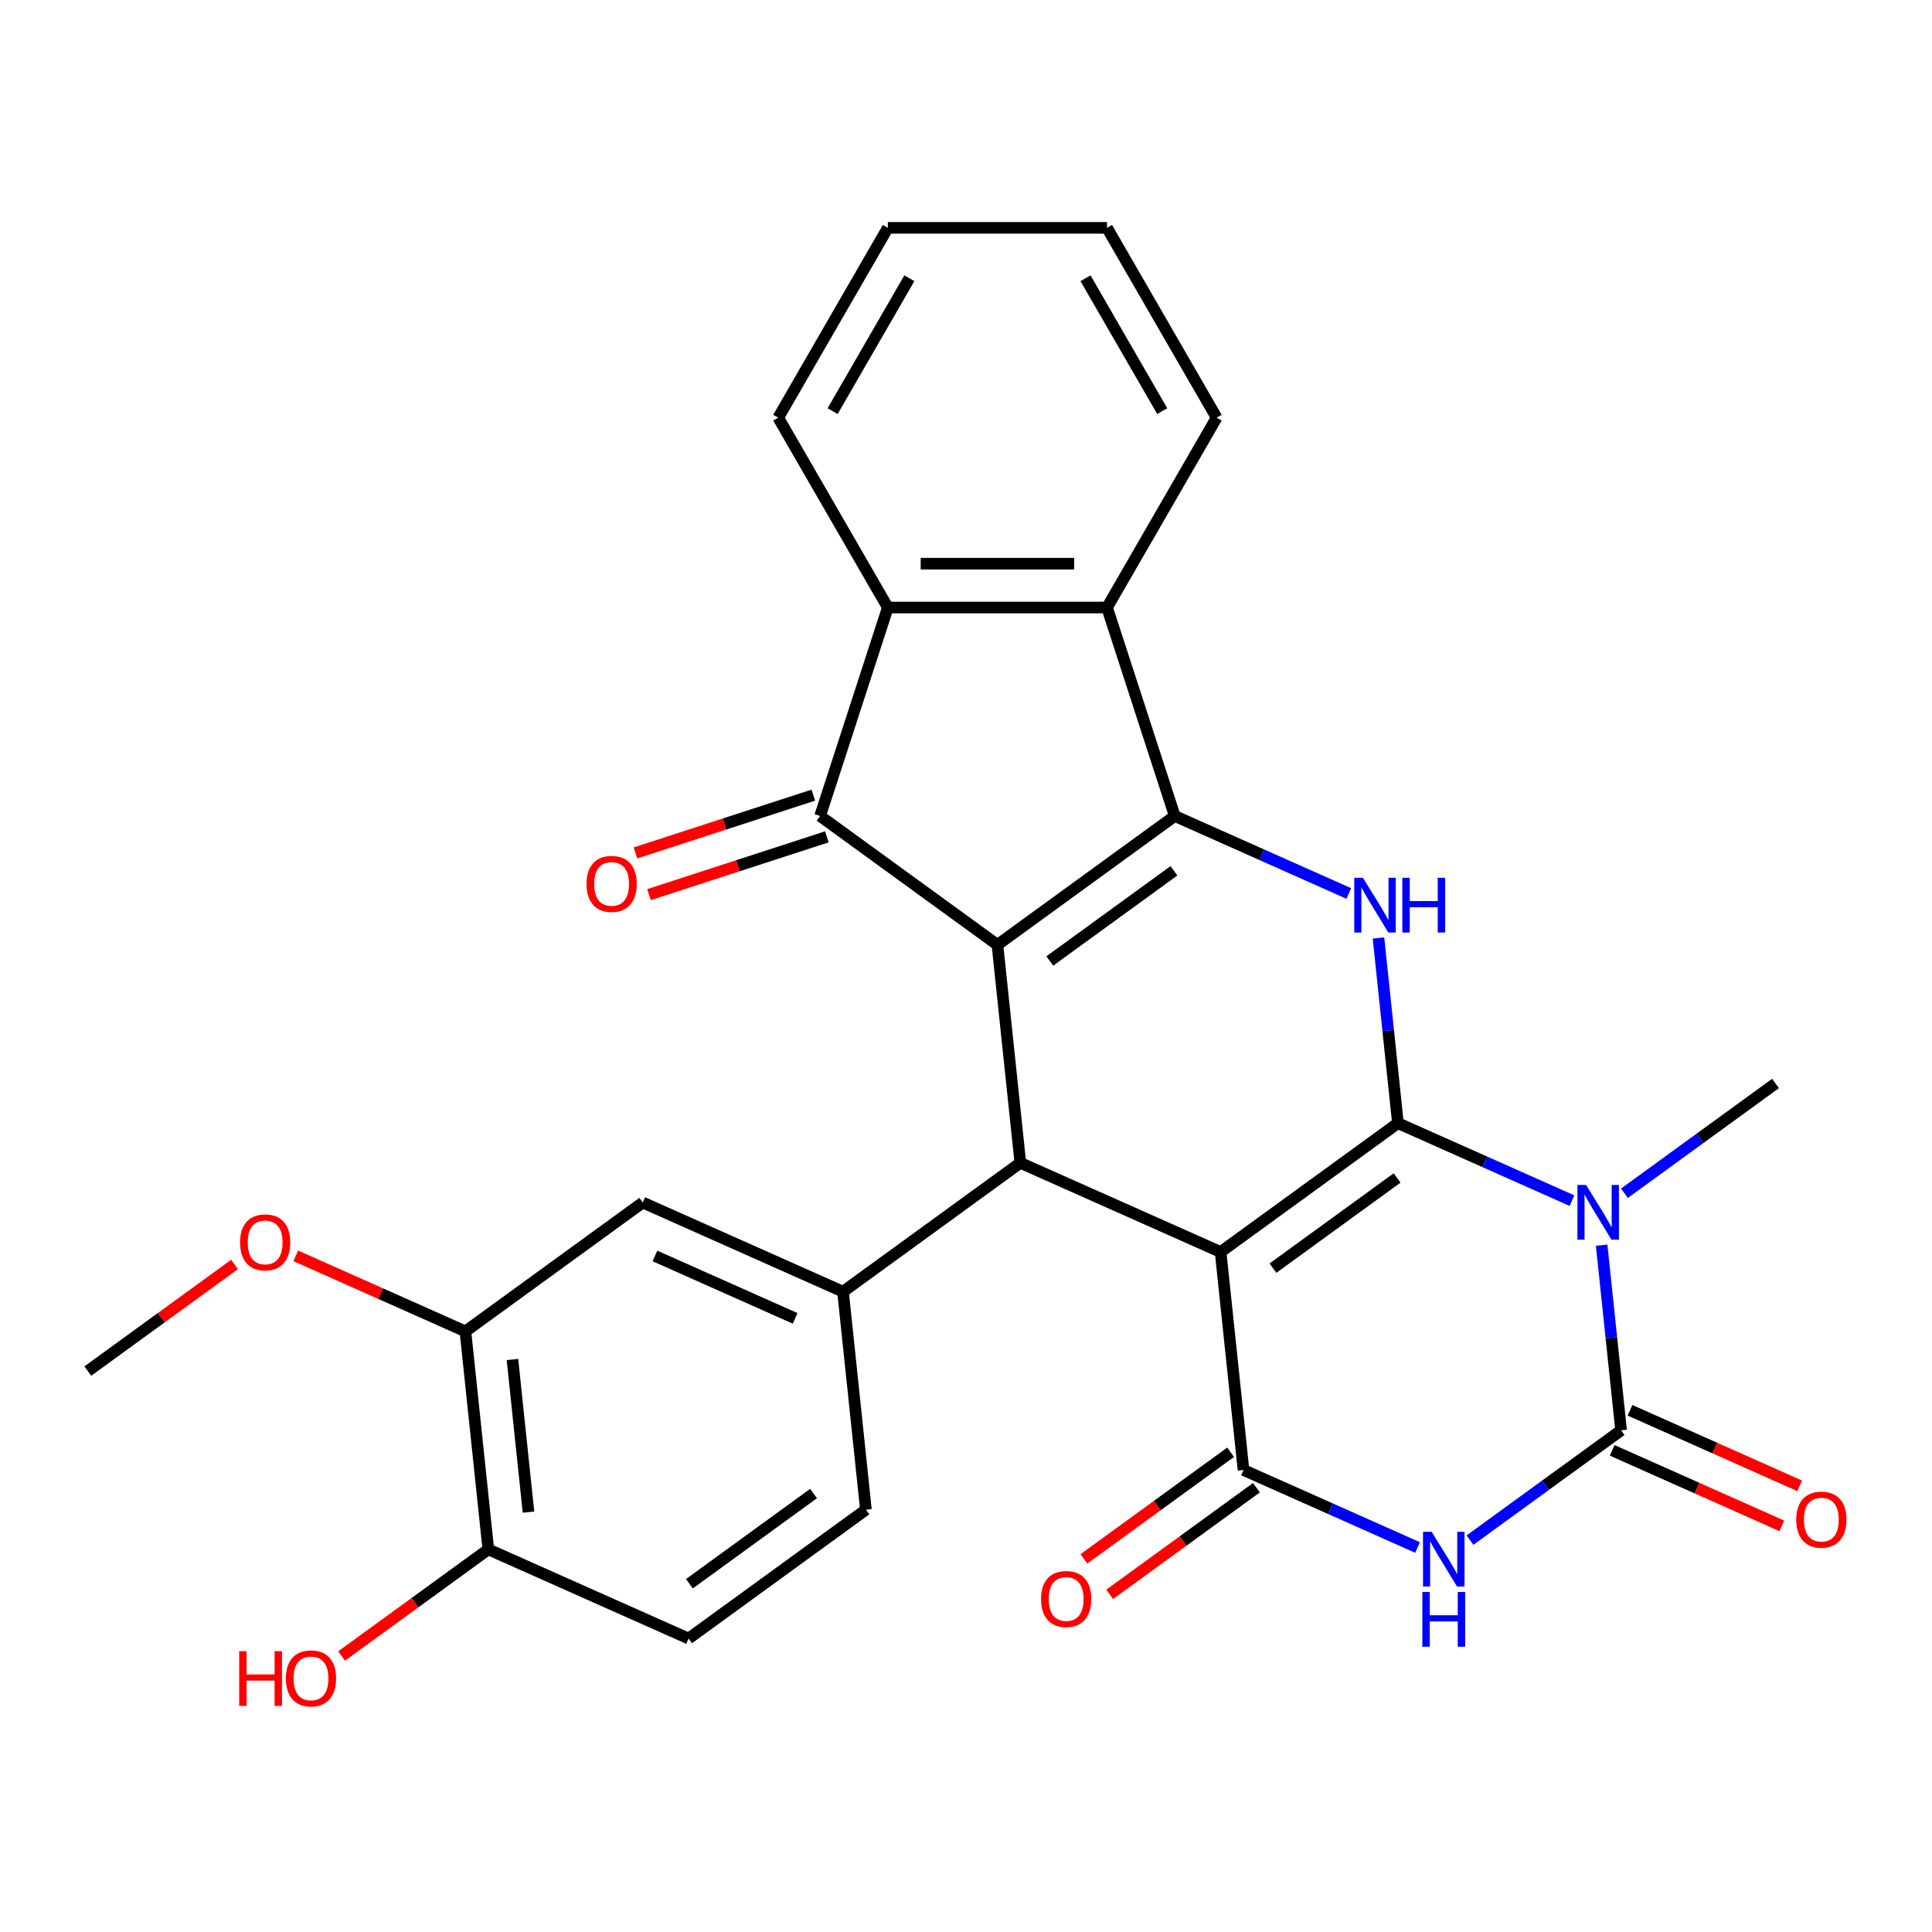 <?xml version='1.0' encoding='iso-8859-1'?>
<svg version='1.1' baseProfile='full'
              xmlns='http://www.w3.org/2000/svg'
                      xmlns:rdkit='http://www.rdkit.org/xml'
                      xmlns:xlink='http://www.w3.org/1999/xlink'
                  xml:space='preserve'
width='1000px' height='1000px' viewBox='0 0 1000 1000'>
<!-- END OF HEADER -->
<rect style='opacity:1.0;fill:#FFFFFF;stroke:none' width='1000' height='1000' x='0' y='0'> </rect>
<path class='bond-0' d='M 723.569,581.347 L 631.778,648.036' style='fill:none;fill-rule:evenodd;stroke:#000000;stroke-width:6px;stroke-linecap:butt;stroke-linejoin:miter;stroke-opacity:1' />
<path class='bond-0' d='M 723.138,609.708 L 658.884,656.391' style='fill:none;fill-rule:evenodd;stroke:#000000;stroke-width:6px;stroke-linecap:butt;stroke-linejoin:miter;stroke-opacity:1' />
<path class='bond-2' d='M 723.569,581.347 L 768.606,601.398' style='fill:none;fill-rule:evenodd;stroke:#000000;stroke-width:6px;stroke-linecap:butt;stroke-linejoin:miter;stroke-opacity:1' />
<path class='bond-2' d='M 768.606,601.398 L 813.643,621.45' style='fill:none;fill-rule:evenodd;stroke:#0000FF;stroke-width:6px;stroke-linecap:butt;stroke-linejoin:miter;stroke-opacity:1' />
<path class='bond-8' d='M 723.569,581.347 L 718.532,533.426' style='fill:none;fill-rule:evenodd;stroke:#000000;stroke-width:6px;stroke-linecap:butt;stroke-linejoin:miter;stroke-opacity:1' />
<path class='bond-8' d='M 718.532,533.426 L 713.495,485.505' style='fill:none;fill-rule:evenodd;stroke:#0000FF;stroke-width:6px;stroke-linecap:butt;stroke-linejoin:miter;stroke-opacity:1' />
<path class='bond-4' d='M 631.778,648.036 L 643.638,760.874' style='fill:none;fill-rule:evenodd;stroke:#000000;stroke-width:6px;stroke-linecap:butt;stroke-linejoin:miter;stroke-opacity:1' />
<path class='bond-7' d='M 631.778,648.036 L 528.127,601.888' style='fill:none;fill-rule:evenodd;stroke:#000000;stroke-width:6px;stroke-linecap:butt;stroke-linejoin:miter;stroke-opacity:1' />
<path class='bond-1' d='M 516.268,489.05 L 608.058,422.36' style='fill:none;fill-rule:evenodd;stroke:#000000;stroke-width:6px;stroke-linecap:butt;stroke-linejoin:miter;stroke-opacity:1' />
<path class='bond-1' d='M 543.374,497.405 L 607.628,450.722' style='fill:none;fill-rule:evenodd;stroke:#000000;stroke-width:6px;stroke-linecap:butt;stroke-linejoin:miter;stroke-opacity:1' />
<path class='bond-9' d='M 516.268,489.05 L 424.477,422.36' style='fill:none;fill-rule:evenodd;stroke:#000000;stroke-width:6px;stroke-linecap:butt;stroke-linejoin:miter;stroke-opacity:1' />
<path class='bond-29' d='M 516.268,489.05 L 528.127,601.888' style='fill:none;fill-rule:evenodd;stroke:#000000;stroke-width:6px;stroke-linecap:butt;stroke-linejoin:miter;stroke-opacity:1' />
<path class='bond-5' d='M 829.005,644.491 L 834.042,692.412' style='fill:none;fill-rule:evenodd;stroke:#0000FF;stroke-width:6px;stroke-linecap:butt;stroke-linejoin:miter;stroke-opacity:1' />
<path class='bond-5' d='M 834.042,692.412 L 839.079,740.333' style='fill:none;fill-rule:evenodd;stroke:#000000;stroke-width:6px;stroke-linecap:butt;stroke-linejoin:miter;stroke-opacity:1' />
<path class='bond-21' d='M 840.796,617.631 L 879.903,589.218' style='fill:none;fill-rule:evenodd;stroke:#0000FF;stroke-width:6px;stroke-linecap:butt;stroke-linejoin:miter;stroke-opacity:1' />
<path class='bond-21' d='M 879.903,589.218 L 919.01,560.805' style='fill:none;fill-rule:evenodd;stroke:#000000;stroke-width:6px;stroke-linecap:butt;stroke-linejoin:miter;stroke-opacity:1' />
<path class='bond-3' d='M 608.058,422.36 L 653.095,442.412' style='fill:none;fill-rule:evenodd;stroke:#000000;stroke-width:6px;stroke-linecap:butt;stroke-linejoin:miter;stroke-opacity:1' />
<path class='bond-3' d='M 653.095,442.412 L 698.132,462.464' style='fill:none;fill-rule:evenodd;stroke:#0000FF;stroke-width:6px;stroke-linecap:butt;stroke-linejoin:miter;stroke-opacity:1' />
<path class='bond-10' d='M 608.058,422.36 L 572.998,314.454' style='fill:none;fill-rule:evenodd;stroke:#000000;stroke-width:6px;stroke-linecap:butt;stroke-linejoin:miter;stroke-opacity:1' />
<path class='bond-16' d='M 636.969,751.695 L 598.992,779.287' style='fill:none;fill-rule:evenodd;stroke:#000000;stroke-width:6px;stroke-linecap:butt;stroke-linejoin:miter;stroke-opacity:1' />
<path class='bond-16' d='M 598.992,779.287 L 561.014,806.879' style='fill:none;fill-rule:evenodd;stroke:#FF0000;stroke-width:6px;stroke-linecap:butt;stroke-linejoin:miter;stroke-opacity:1' />
<path class='bond-16' d='M 650.307,770.054 L 612.33,797.645' style='fill:none;fill-rule:evenodd;stroke:#000000;stroke-width:6px;stroke-linecap:butt;stroke-linejoin:miter;stroke-opacity:1' />
<path class='bond-16' d='M 612.33,797.645 L 574.352,825.237' style='fill:none;fill-rule:evenodd;stroke:#FF0000;stroke-width:6px;stroke-linecap:butt;stroke-linejoin:miter;stroke-opacity:1' />
<path class='bond-30' d='M 643.638,760.874 L 688.675,780.926' style='fill:none;fill-rule:evenodd;stroke:#000000;stroke-width:6px;stroke-linecap:butt;stroke-linejoin:miter;stroke-opacity:1' />
<path class='bond-30' d='M 688.675,780.926 L 733.712,800.978' style='fill:none;fill-rule:evenodd;stroke:#0000FF;stroke-width:6px;stroke-linecap:butt;stroke-linejoin:miter;stroke-opacity:1' />
<path class='bond-6' d='M 839.079,740.333 L 799.972,768.746' style='fill:none;fill-rule:evenodd;stroke:#000000;stroke-width:6px;stroke-linecap:butt;stroke-linejoin:miter;stroke-opacity:1' />
<path class='bond-6' d='M 799.972,768.746 L 760.865,797.159' style='fill:none;fill-rule:evenodd;stroke:#0000FF;stroke-width:6px;stroke-linecap:butt;stroke-linejoin:miter;stroke-opacity:1' />
<path class='bond-15' d='M 834.464,750.698 L 878.371,770.246' style='fill:none;fill-rule:evenodd;stroke:#000000;stroke-width:6px;stroke-linecap:butt;stroke-linejoin:miter;stroke-opacity:1' />
<path class='bond-15' d='M 878.371,770.246 L 922.278,789.795' style='fill:none;fill-rule:evenodd;stroke:#FF0000;stroke-width:6px;stroke-linecap:butt;stroke-linejoin:miter;stroke-opacity:1' />
<path class='bond-15' d='M 843.694,729.968 L 887.601,749.516' style='fill:none;fill-rule:evenodd;stroke:#000000;stroke-width:6px;stroke-linecap:butt;stroke-linejoin:miter;stroke-opacity:1' />
<path class='bond-15' d='M 887.601,749.516 L 931.508,769.065' style='fill:none;fill-rule:evenodd;stroke:#FF0000;stroke-width:6px;stroke-linecap:butt;stroke-linejoin:miter;stroke-opacity:1' />
<path class='bond-12' d='M 528.127,601.888 L 436.337,668.578' style='fill:none;fill-rule:evenodd;stroke:#000000;stroke-width:6px;stroke-linecap:butt;stroke-linejoin:miter;stroke-opacity:1' />
<path class='bond-17' d='M 420.971,411.57 L 374.936,426.528' style='fill:none;fill-rule:evenodd;stroke:#000000;stroke-width:6px;stroke-linecap:butt;stroke-linejoin:miter;stroke-opacity:1' />
<path class='bond-17' d='M 374.936,426.528 L 328.901,441.485' style='fill:none;fill-rule:evenodd;stroke:#FF0000;stroke-width:6px;stroke-linecap:butt;stroke-linejoin:miter;stroke-opacity:1' />
<path class='bond-17' d='M 427.983,433.151 L 381.948,448.109' style='fill:none;fill-rule:evenodd;stroke:#000000;stroke-width:6px;stroke-linecap:butt;stroke-linejoin:miter;stroke-opacity:1' />
<path class='bond-17' d='M 381.948,448.109 L 335.913,463.066' style='fill:none;fill-rule:evenodd;stroke:#FF0000;stroke-width:6px;stroke-linecap:butt;stroke-linejoin:miter;stroke-opacity:1' />
<path class='bond-31' d='M 424.477,422.36 L 459.538,314.454' style='fill:none;fill-rule:evenodd;stroke:#000000;stroke-width:6px;stroke-linecap:butt;stroke-linejoin:miter;stroke-opacity:1' />
<path class='bond-11' d='M 572.998,314.454 L 459.538,314.454' style='fill:none;fill-rule:evenodd;stroke:#000000;stroke-width:6px;stroke-linecap:butt;stroke-linejoin:miter;stroke-opacity:1' />
<path class='bond-11' d='M 555.979,291.762 L 476.557,291.762' style='fill:none;fill-rule:evenodd;stroke:#000000;stroke-width:6px;stroke-linecap:butt;stroke-linejoin:miter;stroke-opacity:1' />
<path class='bond-24' d='M 572.998,314.454 L 629.727,216.195' style='fill:none;fill-rule:evenodd;stroke:#000000;stroke-width:6px;stroke-linecap:butt;stroke-linejoin:miter;stroke-opacity:1' />
<path class='bond-25' d='M 459.538,314.454 L 402.808,216.195' style='fill:none;fill-rule:evenodd;stroke:#000000;stroke-width:6px;stroke-linecap:butt;stroke-linejoin:miter;stroke-opacity:1' />
<path class='bond-13' d='M 436.337,668.578 L 332.686,622.43' style='fill:none;fill-rule:evenodd;stroke:#000000;stroke-width:6px;stroke-linecap:butt;stroke-linejoin:miter;stroke-opacity:1' />
<path class='bond-13' d='M 411.56,682.386 L 339.004,650.082' style='fill:none;fill-rule:evenodd;stroke:#000000;stroke-width:6px;stroke-linecap:butt;stroke-linejoin:miter;stroke-opacity:1' />
<path class='bond-18' d='M 436.337,668.578 L 448.197,781.416' style='fill:none;fill-rule:evenodd;stroke:#000000;stroke-width:6px;stroke-linecap:butt;stroke-linejoin:miter;stroke-opacity:1' />
<path class='bond-14' d='M 332.686,622.43 L 240.896,689.12' style='fill:none;fill-rule:evenodd;stroke:#000000;stroke-width:6px;stroke-linecap:butt;stroke-linejoin:miter;stroke-opacity:1' />
<path class='bond-22' d='M 240.896,689.12 L 196.989,669.571' style='fill:none;fill-rule:evenodd;stroke:#000000;stroke-width:6px;stroke-linecap:butt;stroke-linejoin:miter;stroke-opacity:1' />
<path class='bond-22' d='M 196.989,669.571 L 153.082,650.023' style='fill:none;fill-rule:evenodd;stroke:#FF0000;stroke-width:6px;stroke-linecap:butt;stroke-linejoin:miter;stroke-opacity:1' />
<path class='bond-33' d='M 240.896,689.12 L 252.755,801.958' style='fill:none;fill-rule:evenodd;stroke:#000000;stroke-width:6px;stroke-linecap:butt;stroke-linejoin:miter;stroke-opacity:1' />
<path class='bond-33' d='M 265.242,703.674 L 273.544,782.66' style='fill:none;fill-rule:evenodd;stroke:#000000;stroke-width:6px;stroke-linecap:butt;stroke-linejoin:miter;stroke-opacity:1' />
<path class='bond-20' d='M 448.197,781.416 L 356.406,848.106' style='fill:none;fill-rule:evenodd;stroke:#000000;stroke-width:6px;stroke-linecap:butt;stroke-linejoin:miter;stroke-opacity:1' />
<path class='bond-20' d='M 421.09,773.061 L 356.836,819.744' style='fill:none;fill-rule:evenodd;stroke:#000000;stroke-width:6px;stroke-linecap:butt;stroke-linejoin:miter;stroke-opacity:1' />
<path class='bond-19' d='M 252.755,801.958 L 356.406,848.106' style='fill:none;fill-rule:evenodd;stroke:#000000;stroke-width:6px;stroke-linecap:butt;stroke-linejoin:miter;stroke-opacity:1' />
<path class='bond-23' d='M 252.755,801.958 L 214.778,829.55' style='fill:none;fill-rule:evenodd;stroke:#000000;stroke-width:6px;stroke-linecap:butt;stroke-linejoin:miter;stroke-opacity:1' />
<path class='bond-23' d='M 214.778,829.55 L 176.801,857.142' style='fill:none;fill-rule:evenodd;stroke:#FF0000;stroke-width:6px;stroke-linecap:butt;stroke-linejoin:miter;stroke-opacity:1' />
<path class='bond-26' d='M 121.409,654.478 L 83.432,682.07' style='fill:none;fill-rule:evenodd;stroke:#FF0000;stroke-width:6px;stroke-linecap:butt;stroke-linejoin:miter;stroke-opacity:1' />
<path class='bond-26' d='M 83.432,682.07 L 45.455,709.662' style='fill:none;fill-rule:evenodd;stroke:#000000;stroke-width:6px;stroke-linecap:butt;stroke-linejoin:miter;stroke-opacity:1' />
<path class='bond-28' d='M 629.727,216.195 L 572.998,117.936' style='fill:none;fill-rule:evenodd;stroke:#000000;stroke-width:6px;stroke-linecap:butt;stroke-linejoin:miter;stroke-opacity:1' />
<path class='bond-28' d='M 601.566,212.802 L 561.855,144.021' style='fill:none;fill-rule:evenodd;stroke:#000000;stroke-width:6px;stroke-linecap:butt;stroke-linejoin:miter;stroke-opacity:1' />
<path class='bond-32' d='M 402.808,216.195 L 459.538,117.936' style='fill:none;fill-rule:evenodd;stroke:#000000;stroke-width:6px;stroke-linecap:butt;stroke-linejoin:miter;stroke-opacity:1' />
<path class='bond-32' d='M 430.969,212.802 L 470.68,144.021' style='fill:none;fill-rule:evenodd;stroke:#000000;stroke-width:6px;stroke-linecap:butt;stroke-linejoin:miter;stroke-opacity:1' />
<path class='bond-27' d='M 459.538,117.936 L 572.998,117.936' style='fill:none;fill-rule:evenodd;stroke:#000000;stroke-width:6px;stroke-linecap:butt;stroke-linejoin:miter;stroke-opacity:1' />
<path  class='atom-3' d='M 820.959 613.335
L 830.239 628.335
Q 831.159 629.815, 832.639 632.495
Q 834.119 635.175, 834.199 635.335
L 834.199 613.335
L 837.959 613.335
L 837.959 641.655
L 834.079 641.655
L 824.119 625.255
Q 822.959 623.335, 821.719 621.135
Q 820.519 618.935, 820.159 618.255
L 820.159 641.655
L 816.479 641.655
L 816.479 613.335
L 820.959 613.335
' fill='#0000FF'/>
<path  class='atom-7' d='M 741.028 792.863
L 750.308 807.863
Q 751.228 809.343, 752.708 812.023
Q 754.188 814.703, 754.268 814.863
L 754.268 792.863
L 758.028 792.863
L 758.028 821.183
L 754.148 821.183
L 744.188 804.783
Q 743.028 802.863, 741.788 800.663
Q 740.588 798.463, 740.228 797.783
L 740.228 821.183
L 736.548 821.183
L 736.548 792.863
L 741.028 792.863
' fill='#0000FF'/>
<path  class='atom-7' d='M 736.208 824.015
L 740.048 824.015
L 740.048 836.055
L 754.528 836.055
L 754.528 824.015
L 758.368 824.015
L 758.368 852.335
L 754.528 852.335
L 754.528 839.255
L 740.048 839.255
L 740.048 852.335
L 736.208 852.335
L 736.208 824.015
' fill='#0000FF'/>
<path  class='atom-9' d='M 705.449 454.349
L 714.729 469.349
Q 715.649 470.829, 717.129 473.509
Q 718.609 476.189, 718.689 476.349
L 718.689 454.349
L 722.449 454.349
L 722.449 482.669
L 718.569 482.669
L 708.609 466.269
Q 707.449 464.349, 706.209 462.149
Q 705.009 459.949, 704.649 459.269
L 704.649 482.669
L 700.969 482.669
L 700.969 454.349
L 705.449 454.349
' fill='#0000FF'/>
<path  class='atom-9' d='M 725.849 454.349
L 729.689 454.349
L 729.689 466.389
L 744.169 466.389
L 744.169 454.349
L 748.009 454.349
L 748.009 482.669
L 744.169 482.669
L 744.169 469.589
L 729.689 469.589
L 729.689 482.669
L 725.849 482.669
L 725.849 454.349
' fill='#0000FF'/>
<path  class='atom-16' d='M 929.729 786.561
Q 929.729 779.761, 933.089 775.961
Q 936.449 772.161, 942.729 772.161
Q 949.009 772.161, 952.369 775.961
Q 955.729 779.761, 955.729 786.561
Q 955.729 793.441, 952.329 797.361
Q 948.929 801.241, 942.729 801.241
Q 936.489 801.241, 933.089 797.361
Q 929.729 793.481, 929.729 786.561
M 942.729 798.041
Q 947.049 798.041, 949.369 795.161
Q 951.729 792.241, 951.729 786.561
Q 951.729 781.001, 949.369 778.201
Q 947.049 775.361, 942.729 775.361
Q 938.409 775.361, 936.049 778.161
Q 933.729 780.961, 933.729 786.561
Q 933.729 792.281, 936.049 795.161
Q 938.409 798.041, 942.729 798.041
' fill='#FF0000'/>
<path  class='atom-17' d='M 538.847 827.644
Q 538.847 820.844, 542.207 817.044
Q 545.567 813.244, 551.847 813.244
Q 558.127 813.244, 561.487 817.044
Q 564.847 820.844, 564.847 827.644
Q 564.847 834.524, 561.447 838.444
Q 558.047 842.324, 551.847 842.324
Q 545.607 842.324, 542.207 838.444
Q 538.847 834.564, 538.847 827.644
M 551.847 839.124
Q 556.167 839.124, 558.487 836.244
Q 560.847 833.324, 560.847 827.644
Q 560.847 822.084, 558.487 819.284
Q 556.167 816.444, 551.847 816.444
Q 547.527 816.444, 545.167 819.244
Q 542.847 822.044, 542.847 827.644
Q 542.847 833.364, 545.167 836.244
Q 547.527 839.124, 551.847 839.124
' fill='#FF0000'/>
<path  class='atom-18' d='M 303.571 457.501
Q 303.571 450.701, 306.931 446.901
Q 310.291 443.101, 316.571 443.101
Q 322.851 443.101, 326.211 446.901
Q 329.571 450.701, 329.571 457.501
Q 329.571 464.381, 326.171 468.301
Q 322.771 472.181, 316.571 472.181
Q 310.331 472.181, 306.931 468.301
Q 303.571 464.421, 303.571 457.501
M 316.571 468.981
Q 320.891 468.981, 323.211 466.101
Q 325.571 463.181, 325.571 457.501
Q 325.571 451.941, 323.211 449.141
Q 320.891 446.301, 316.571 446.301
Q 312.251 446.301, 309.891 449.101
Q 307.571 451.901, 307.571 457.501
Q 307.571 463.221, 309.891 466.101
Q 312.251 468.981, 316.571 468.981
' fill='#FF0000'/>
<path  class='atom-23' d='M 124.245 643.052
Q 124.245 636.252, 127.605 632.452
Q 130.965 628.652, 137.245 628.652
Q 143.525 628.652, 146.885 632.452
Q 150.245 636.252, 150.245 643.052
Q 150.245 649.932, 146.845 653.852
Q 143.445 657.732, 137.245 657.732
Q 131.005 657.732, 127.605 653.852
Q 124.245 649.972, 124.245 643.052
M 137.245 654.532
Q 141.565 654.532, 143.885 651.652
Q 146.245 648.732, 146.245 643.052
Q 146.245 637.492, 143.885 634.692
Q 141.565 631.852, 137.245 631.852
Q 132.925 631.852, 130.565 634.652
Q 128.245 637.452, 128.245 643.052
Q 128.245 648.772, 130.565 651.652
Q 132.925 654.532, 137.245 654.532
' fill='#FF0000'/>
<path  class='atom-24' d='M 123.805 854.648
L 127.645 854.648
L 127.645 866.688
L 142.125 866.688
L 142.125 854.648
L 145.965 854.648
L 145.965 882.968
L 142.125 882.968
L 142.125 869.888
L 127.645 869.888
L 127.645 882.968
L 123.805 882.968
L 123.805 854.648
' fill='#FF0000'/>
<path  class='atom-24' d='M 147.965 868.728
Q 147.965 861.928, 151.325 858.128
Q 154.685 854.328, 160.965 854.328
Q 167.245 854.328, 170.605 858.128
Q 173.965 861.928, 173.965 868.728
Q 173.965 875.608, 170.565 879.528
Q 167.165 883.408, 160.965 883.408
Q 154.725 883.408, 151.325 879.528
Q 147.965 875.648, 147.965 868.728
M 160.965 880.208
Q 165.285 880.208, 167.605 877.328
Q 169.965 874.408, 169.965 868.728
Q 169.965 863.168, 167.605 860.368
Q 165.285 857.528, 160.965 857.528
Q 156.645 857.528, 154.285 860.328
Q 151.965 863.128, 151.965 868.728
Q 151.965 874.448, 154.285 877.328
Q 156.645 880.208, 160.965 880.208
' fill='#FF0000'/>
</svg>
